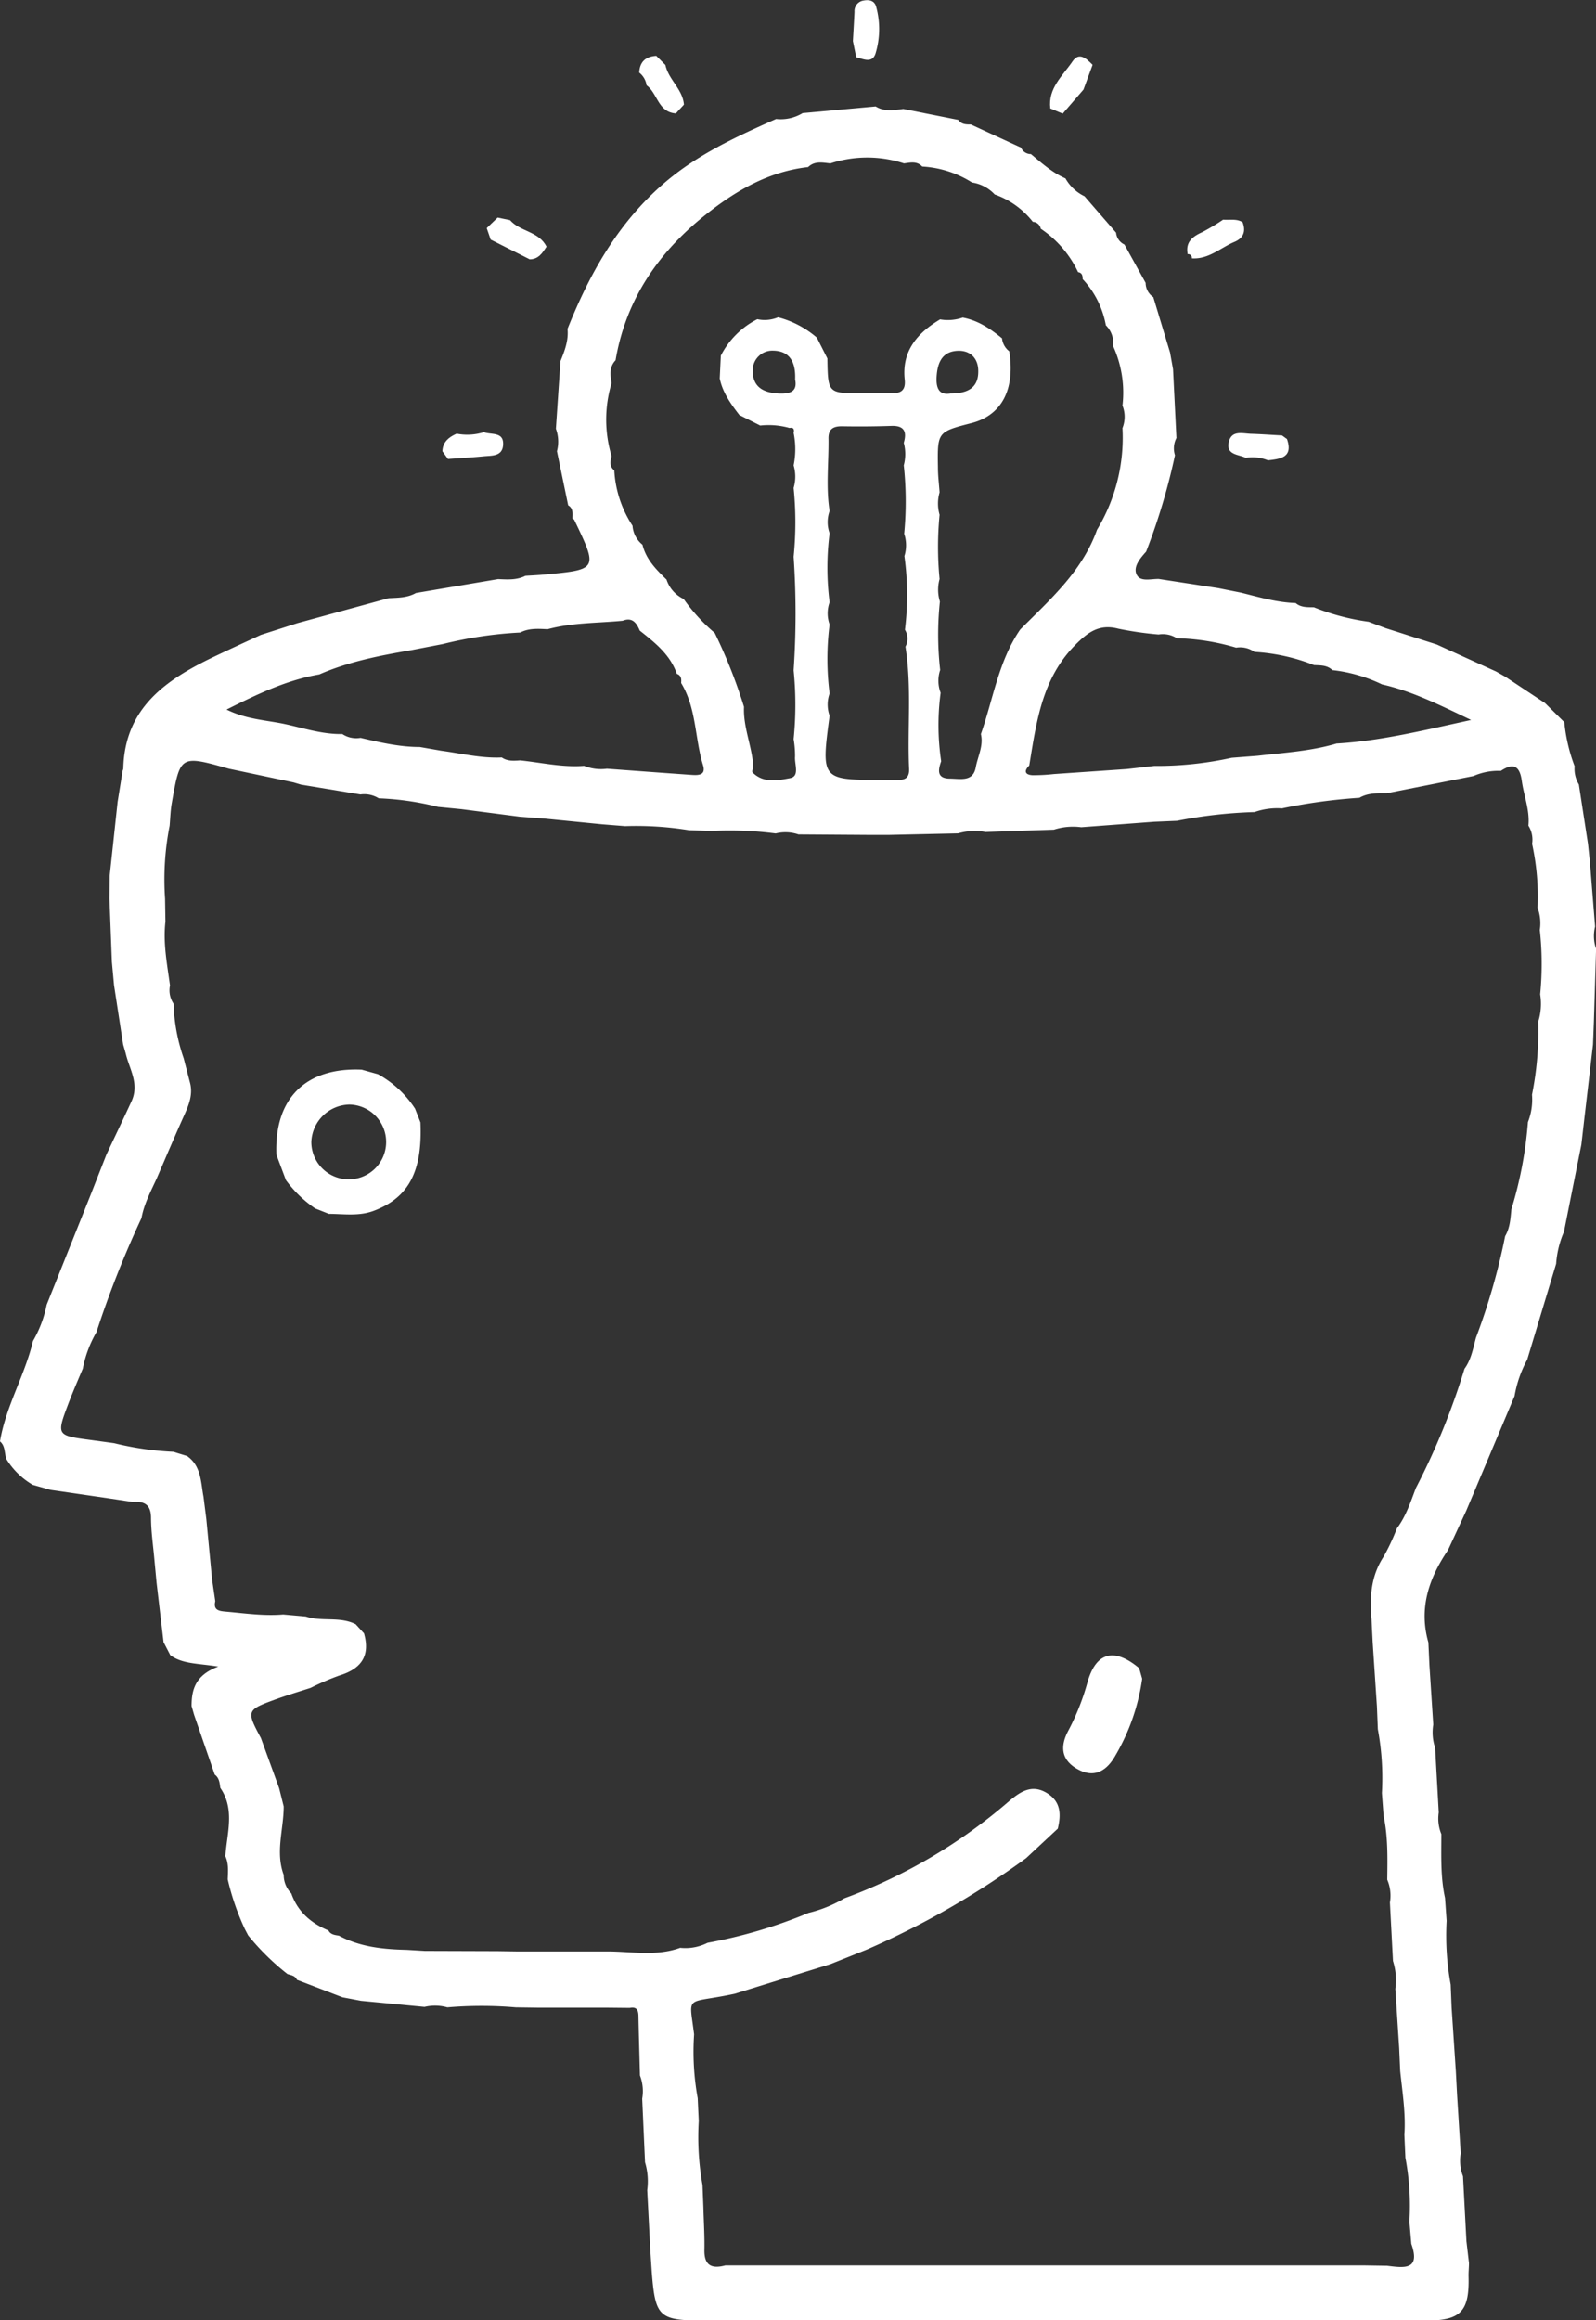 <?xml version="1.0" encoding="UTF-8"?> <svg xmlns="http://www.w3.org/2000/svg" viewBox="0 0 349.92 508.53"><rect x="0" y="0" width="349.92" height="508.53" fill="#333333" stroke="none"/> <defs> <style>.cls-1{fill:#fff;}</style> </defs> <title>creatividad</title> <g id="Capa_2" data-name="Capa 2"> <g id="Capa_1-2" data-name="Capa 1"> <path class="cls-1" d="M53.67,422.79a55,55,0,0,1-3.74-10.85c.06-1.72.24-3.45-.52-5.08.34-5.06,2.16-10.23-1.11-15-.14-1.08-.23-2.18-1.22-2.9l-4.53-13.12L42,373.93c0-3.62.86-6.8,5.86-8.64-4.47-.73-7.8-.53-10.52-2.5l-1.48-2.86-1.53-13-.47-5c-.27-3.07-.73-6.14-.75-9.22,0-2.88-1.42-3.71-4-3.51l-4.94-.74-13.1-1.91-3.89-1.1A16.57,16.57,0,0,1,1.4,319.8c-.46-1.29-.2-2.85-1.4-3.87,1.28-7.71,5.45-14.46,7.23-22a25.68,25.68,0,0,0,3-7.94l9.57-23.92,3.53-9c1.83-3.88,3.69-7.75,5.49-11.65s-.46-7.07-1.26-10.54L27,228.93l-2-13-.47-5.13L24,196.94l.05-5,1.74-16.19,1.1-6.82a1.89,1.89,0,0,0,.14-.47c.31-13.31,9.39-19.5,19.89-24.52,3.41-1.63,6.84-3.19,10.27-4.78l8-2.57,20-5.47c2-.11,4.12-.06,6-1.14l18-3.05c2,.08,4.07.26,6-.72,1.31-.09,2.63-.14,3.94-.26,12-1.1,12-1.11,6.77-12-.06-.13-.26-.19-.4-.28,0-1.07.24-2.21-.93-2.91L122.11,98.9a8.23,8.23,0,0,0-.23-4.93l1-14.81c.93-2.27,1.8-4.55,1.55-7.08,4.85-12.14,11.11-23.3,21.25-32,7.3-6.26,15.84-10.16,24.48-14a9.23,9.23,0,0,0,5.83-1.3l16-1.45c1.93,1.2,4,.82,6.06.55l12.07,2.4c.66,1,1.7,1,2.73,1l11,5.07a2.35,2.35,0,0,0,2.18,1.42c2.4,2,4.68,4.07,7.57,5.33a9.55,9.55,0,0,0,4.18,3.92L244.7,51a3.16,3.16,0,0,0,1.83,2.6l4.65,8.4a3.75,3.75,0,0,0,1.68,3.12l3.67,12.14.66,3.68L257.93,96a4.92,4.92,0,0,0-.32,3.78,138,138,0,0,1-6.32,21.12c-1.29,1.45-2.88,3.28-2.1,5s3.15.95,4.88,1l13,2,5,1c4,1,7.88,2.14,12,2.28,1.16,1,2.59.9,4,.93a50.58,50.58,0,0,0,12,3.17l3.73,1.4L315,141.26l2.81,1.28,10.2,4.64,2,1.13,8.73,5.79,4.23,4.19a37.37,37.37,0,0,0,2.26,9.65,6.64,6.64,0,0,0,.93,4l2,13,.43,4.1,1.13,14.05a8.33,8.33,0,0,0,.22,4.85l-.49,16-.19,5-1.9,16.25-.65,5.68L342.89,270a21.22,21.22,0,0,0-1.71,7l-6.34,21a25.72,25.72,0,0,0-2.78,8l-10.59,25.13-4,8.63c-4.19,6.16-6.44,12.73-4.3,20.23l.23,5,.84,13a10.7,10.7,0,0,0,.41,5.1l.79,14.17a9,9,0,0,0,.57,4.74c0,4.7-.2,9.4.81,14l.35,5a59.49,59.49,0,0,0,.89,14l.2,5,.93,14,.27,5.13.8,12.86a9.46,9.46,0,0,0,.5,5l.75,14.24.56,4.79c0,1-.12,2-.09,3,.19,7.55-1.72,9.6-9.17,9.6q-53.46,0-106.93,0H154.41c-9.92,0-10.74-.75-11.51-10.58l-.33-5-.67-13a14.51,14.51,0,0,0-.48-6.11L140.8,460a9.62,9.62,0,0,0-.49-5.09c-.11-4.27-.24-8.54-.33-12.81,0-1.27-.21-2.34-1.9-2l-5-.05h-15l-5-.07a88.69,88.69,0,0,0-15,0,9.9,9.9,0,0,0-5-.1l-13.92-1.33-4.06-.77-10-3.84c-.39-.92-1.27-1-2.07-1.26a53.52,53.52,0,0,1-8.62-8.48Zm250.42,73.83c3.61.43,7.44,1.11,5.34-4.81l-.42-4.89a56.48,56.48,0,0,0-.88-14l-.22-5c.32-4.7-.44-9.33-.92-14l-.22-5-.84-13a13.86,13.86,0,0,0-.52-6.11L304.74,417a8.92,8.92,0,0,0-.59-5c.06-4.7.18-9.4-.8-14l-.37-5a58.73,58.73,0,0,0-.89-14l-.2-5-.93-14-.26-5.14c-.43-4.81-.12-9.43,2.66-13.67a46.56,46.56,0,0,0,2.91-6.2c2-2.66,3-5.78,4.16-8.84a154.47,154.47,0,0,0,10.66-26.14c1.46-2,1.88-4.46,2.51-6.8A140.88,140.88,0,0,0,330,270.94c1.07-1.82,1.17-3.86,1.37-5.88A88.06,88.06,0,0,0,335,245.94a13.47,13.47,0,0,0,.89-6,70.84,70.84,0,0,0,1.36-16,13.13,13.13,0,0,0,.43-6,68.5,68.5,0,0,0-.08-14.11,9.75,9.75,0,0,0-.49-4.86,54.13,54.13,0,0,0-1.2-14,5.79,5.79,0,0,0-.81-4c.34-3.4-1-6.54-1.45-9.83s-1.86-4-4.59-2.18a13.57,13.57,0,0,0-6,1.13l-19,3.77c-2,0-4.12-.1-6,1a122.31,122.31,0,0,0-17,2.32,15,15,0,0,0-6,.81,103.38,103.38,0,0,0-17,1.92l-5,.21-16,1.2a13.76,13.76,0,0,0-6,.53l-15,.51a13,13,0,0,0-6,.3l-15,.33-5,0-15-.1a8.86,8.86,0,0,0-5-.21,78.1,78.1,0,0,0-14-.55l-5-.16a72.48,72.48,0,0,0-14-.89l-5-.4-12.92-1.28-5.13-.38-12.87-1.67-5.11-.5a62.43,62.43,0,0,0-13-1.88,6,6,0,0,0-4-.84l-13-2.15-1.69-.5-14.18-3c-10.65-3-10.66-3-12.51,7.61-.28,1.61-.32,3.27-.46,4.9a61.06,61.06,0,0,0-1,16l.08,5c-.54,4.72.37,9.34,1,14a5.25,5.25,0,0,0,.78,4,40.24,40.24,0,0,0,2.23,12l1.33,5.15c.74,2.55-.11,4.82-1.14,7.11-2.09,4.64-4.07,9.32-6.09,14-1.3,2.84-2.79,5.61-3.36,8.73a220.37,220.37,0,0,0-9.87,25,25.51,25.51,0,0,0-3,8C17.09,302.5,16,305,15,307.63c-2.65,7-2.62,7,4.95,8l5.06.69a67.07,67.07,0,0,0,13,1.89l3,.92c3.13,2.2,3,5.72,3.61,8.94l.62,4.9,1.26,13.22.7,4.77c-.45,1.9.72,2.14,2.18,2.27,4.23.37,8.44,1,12.71.64l4.95.44c3.55,1.18,7.48-.07,10.94,1.7l1.83,2c1.42,5-.68,7.8-5.43,9.24a58.31,58.31,0,0,0-6.27,2.7c-2.65.86-5.32,1.65-7.94,2.61C54.09,374.8,54,375,57.2,380.94l4,11,1,4c0,5-1.86,10,0,15A5.73,5.73,0,0,0,63.86,415c1.4,4,4.32,6.53,8.14,8.12.5.92,1.42,1,2.3,1.14,4.64,2.48,9.7,3,14.83,3.11l4,.24,16,.05,4,.06,15,0,5,0c5.34,0,10.74,1.12,16-.79a10.77,10.77,0,0,0,6-1.1,107.66,107.66,0,0,0,22.15-6.56,28.4,28.4,0,0,0,7.83-3.18,116.78,116.78,0,0,0,36.24-21.4c2.39-2,4.86-3.64,8.07-1.75s3.24,4.74,2.5,7.86l-6.94,6.47a182.68,182.68,0,0,1-35,20.07l-7.9,3.16L161.08,437c-11,2.37-10-.08-8.9,8.9a57.13,57.13,0,0,0,.79,14l.23,5a60,60,0,0,0,.82,14l.2,5c.08,3.08.28,6.16.22,9.24-.07,3.46,1.64,4.2,4.6,3.4l5,0,15,0,5,0,15,0,5,0,15,0,5,0,15,0,5,0,15,0,5,0,15,0,5,0,15,0ZM165.16,167.94c-.06.47-.36,1.16-.16,1.37,2.4,2.41,5.57,1.75,8.24,1.24,2.15-.42.92-3.07,1.07-4.72A21.48,21.48,0,0,0,174,162a75.33,75.33,0,0,0,0-15.08,183.74,183.74,0,0,0,0-24.9,75.46,75.46,0,0,0,0-15.07,8.76,8.76,0,0,0,0-4.95,17.76,17.76,0,0,0,0-7.11c.19-.77,0-1.27-.91-1.09a16.85,16.85,0,0,0-6.41-.53l-4.58-2.31c-1.87-2.43-3.66-4.91-4.3-8l.24-5a18.29,18.29,0,0,1,8-8,7.65,7.65,0,0,0,4.56-.42A21.06,21.06,0,0,1,179.09,74l2.31,4.57c.12,7.66.12,7.66,7.67,7.6,2,0,4-.07,6,0,2.17.13,3.56-.36,3.29-2.95C197.68,77,201.08,73,206.12,70a9.89,9.89,0,0,0,4.95-.4c3.35.62,6.06,2.44,8.62,4.55A4.12,4.12,0,0,0,221.28,77c1.32,8.35-1.65,14-8.23,15.72-7.52,1.94-7.54,1.94-7.41,9.77,0,1.81.24,3.62.36,5.43a8.82,8.82,0,0,0,0,4.91,72.87,72.87,0,0,0,0,14.08,8.82,8.82,0,0,0,.07,4.94,68.74,68.74,0,0,0,.06,15,7.38,7.38,0,0,0,.1,5,53.53,53.53,0,0,0,.12,15c-.68,1.94-1,3.78,1.91,3.81,2.21,0,5.08.8,5.67-2.46.44-2.41,1.74-4.72,1.13-7.3,2.71-7.7,3.86-16,8.62-22.92,6.55-6.57,13.6-12.75,16.84-21.86a39,39,0,0,0,5.58-22.3,6.63,6.63,0,0,0,0-4.92,24.6,24.6,0,0,0-2.06-13.07,5.42,5.42,0,0,0-1.58-4.53,20.07,20.07,0,0,0-5.09-10.13c0-.72-.1-1.37-1-1.52a23.61,23.61,0,0,0-8.19-9.52,1.82,1.82,0,0,0-1.73-1.51,18.38,18.38,0,0,0-8.36-6A8.5,8.5,0,0,0,213.12,40,22.82,22.82,0,0,0,202.2,36.5c-1.17-1.25-2.62-.87-4-.69a26.07,26.07,0,0,0-16.14,0c-1.7-.17-3.44-.59-4.88.81-8.38.93-15.47,4.94-21.91,10-10.62,8.28-18,18.74-20.31,32.35-1.41,1.47-1.17,3.23-.87,5a27.61,27.61,0,0,0,0,16c-.28,1.13-.52,2.26.59,3.12a24.46,24.46,0,0,0,4,12.14,5.86,5.86,0,0,0,2.18,4.16c.79,3.22,3,5.44,5.27,7.64a7.19,7.19,0,0,0,3.76,4.26,40.09,40.09,0,0,0,6.82,7.45,113.55,113.55,0,0,1,6.41,16.19C162.92,159.37,164.86,163.53,165.16,167.94ZM181.89,112a7.2,7.2,0,0,0,0,4.88,59.19,59.19,0,0,0,0,15.12,7.2,7.2,0,0,0,0,4.88,59.19,59.19,0,0,0,0,15.12,7.2,7.2,0,0,0,0,4.88C180,171,180,171,194,170.92c1,0,2-.05,3,0,1.69.07,2.39-.73,2.32-2.39-.41-8.92.61-17.89-.8-26.78a3.75,3.75,0,0,0-.11-3.72,62,62,0,0,0-.12-16.15,7.92,7.92,0,0,0-.05-4.89,74,74,0,0,0-.09-15,9.5,9.5,0,0,0,0-4.93c.71-2.42.13-3.81-2.72-3.71q-5.43.18-10.87.08c-2.09,0-3,.77-2.91,2.9C181.7,101.52,181.06,106.79,181.89,112Zm-32.55,37.69c.07-.84.05-1.64-.95-2-1.46-4.23-4.8-6.83-8.12-9.47-.7-1.67-1.62-3-3.75-2.16-5.49.53-11.06.39-16.45,1.85-2-.09-4.08-.27-6,.73a88.33,88.33,0,0,0-17,2.53l-7,1.35c-6.84,1.17-13.64,2.5-20.06,5.3-7.11,1.22-13.5,4.28-20.34,7.71,4.24,2.09,8.39,2.29,12.38,3.09,4.3.89,8.5,2.36,13,2.27a5.52,5.52,0,0,0,4,.84c4.28,1,8.55,2,13,2l4.69.82c4.41.59,8.77,1.68,13.27,1.47,1.25.86,2.65.74,4.05.64,4.66.49,9.26,1.57,14,1.2a9.92,9.92,0,0,0,5,.63c6.13.45,12.26.91,18.4,1.34,1.53.11,3.4.2,2.67-2.15C152.33,161.81,152.71,155.26,149.35,149.72Zm142.75-2.85c-1.13-1.07-2.56-1-4-1.07a42,42,0,0,0-13.07-2.89,5.37,5.37,0,0,0-4-.92,49.56,49.56,0,0,0-13-2.07,5.71,5.71,0,0,0-4-.82,74.22,74.22,0,0,1-8.86-1.28c-4.18-1.1-6.7.83-9.45,3.61-7.29,7.38-8.48,16.92-10.05,26.39-1.16,1.14-1,2,.66,2.12a39.76,39.76,0,0,0,4.73-.25l16-1.1,6-.68a75.56,75.56,0,0,0,17-1.79l5.7-.44c5.79-.68,11.65-1,17.28-2.68,9.66-.56,19-2.87,29.51-5.16-7.13-3.4-13-6.33-19.52-7.8A33.57,33.57,0,0,0,292.1,146.87ZM174.33,83.17c.16-3.68-1.11-6.25-4.82-6.31a4.3,4.3,0,0,0-4.48,4.4c0,3.7,2.51,4.9,6,5C173.48,86.31,174.83,85.66,174.33,83.17Zm34.15,3.07c3.61,0,6-1.2,6-4.77.06-3-1.85-4.77-4.68-4.57-3.46.24-4.34,2.93-4.47,6C205.25,85.56,206.27,86.64,208.47,86.23Z"></path> <path class="cls-1" d="M278,100.89a9,9,0,0,0-4.86-.54c-1.6-.79-4.36-.6-3.73-3.45.6-2.67,3-1.88,4.86-1.82,2.27.07,4.54.24,6.81.36l1.09.79C283.55,100.22,280.84,100.59,278,100.89Z"></path> <path class="cls-1" d="M230.28,23.77c-.55-4.45,2.74-7.18,4.87-10.32,1.48-2.18,3.1-.55,4.4.76l-2,5.42L233,24.9Z"></path> <path class="cls-1" d="M109.1,47.69l2.72.56c2.23,2.55,6.37,2.46,8,5.82-.89,1.37-1.76,2.76-3.68,2.77l-8.56-4.32L106.71,50Z"></path> <path class="cls-1" d="M187,9c.12-2.14.25-4.27.35-6.41a2.32,2.32,0,0,1,2-2.47c1.22-.23,2.4,0,2.75,1.39a18.42,18.42,0,0,1-.15,10.24c-.73,2.2-2.68,1.18-4.23.78Z"></path> <path class="cls-1" d="M141.76,18.69a4.32,4.32,0,0,0-1.61-2.78c.11-2.38,1.42-3.54,3.74-3.67l2,2c.67,3.22,3.79,5.29,4.06,8.69l-1.77,1.92C144.26,24.6,144.17,20.43,141.76,18.69Z"></path> <path class="cls-1" d="M268.17,48.14c1.43.13,2.94-.27,4.27.57.75,2,.21,3.47-1.81,4.32-3.07,1.3-5.66,3.85-9.33,3.59a.78.78,0,0,0-.9-.9c-.51-2.65,1-3.84,3.18-4.83A47.7,47.7,0,0,0,268.17,48.14Z"></path> <path class="cls-1" d="M100.13,95.05a12.13,12.13,0,0,0,5.95-.33c1.65.63,4.46-.17,4.22,2.87-.2,2.47-2.48,2.25-4.22,2.42-2.62.26-5.24.4-7.86.59L97,98.91C97.07,96.84,98.43,95.8,100.13,95.05Z"></path> <path class="cls-1" d="M249.76,365.64l.66,2.32a45.92,45.92,0,0,1-5.85,16.79c-1.83,3.27-4.51,5.09-8.21,3.08s-4-5-2.14-8.49a52.34,52.34,0,0,0,4.2-10.59C240.28,362.1,244.31,361.06,249.76,365.64Z"></path> <path class="cls-1" d="M62.69,258.67l-2.09-5.57c-.5-12.3,6.4-19.18,18.7-18.65l3.57,1A22.79,22.79,0,0,1,91,243l1.18,3c.47,10.81-2.59,16.51-10.23,19.39-3.26,1.23-6.55.68-9.85.67l-3-1.19A26.27,26.27,0,0,1,62.69,258.67ZM76.64,242.1a8.52,8.52,0,0,0-8.38,8.19,8.2,8.2,0,1,0,8.38-8.19Z"></path> </g> </g> </svg> 